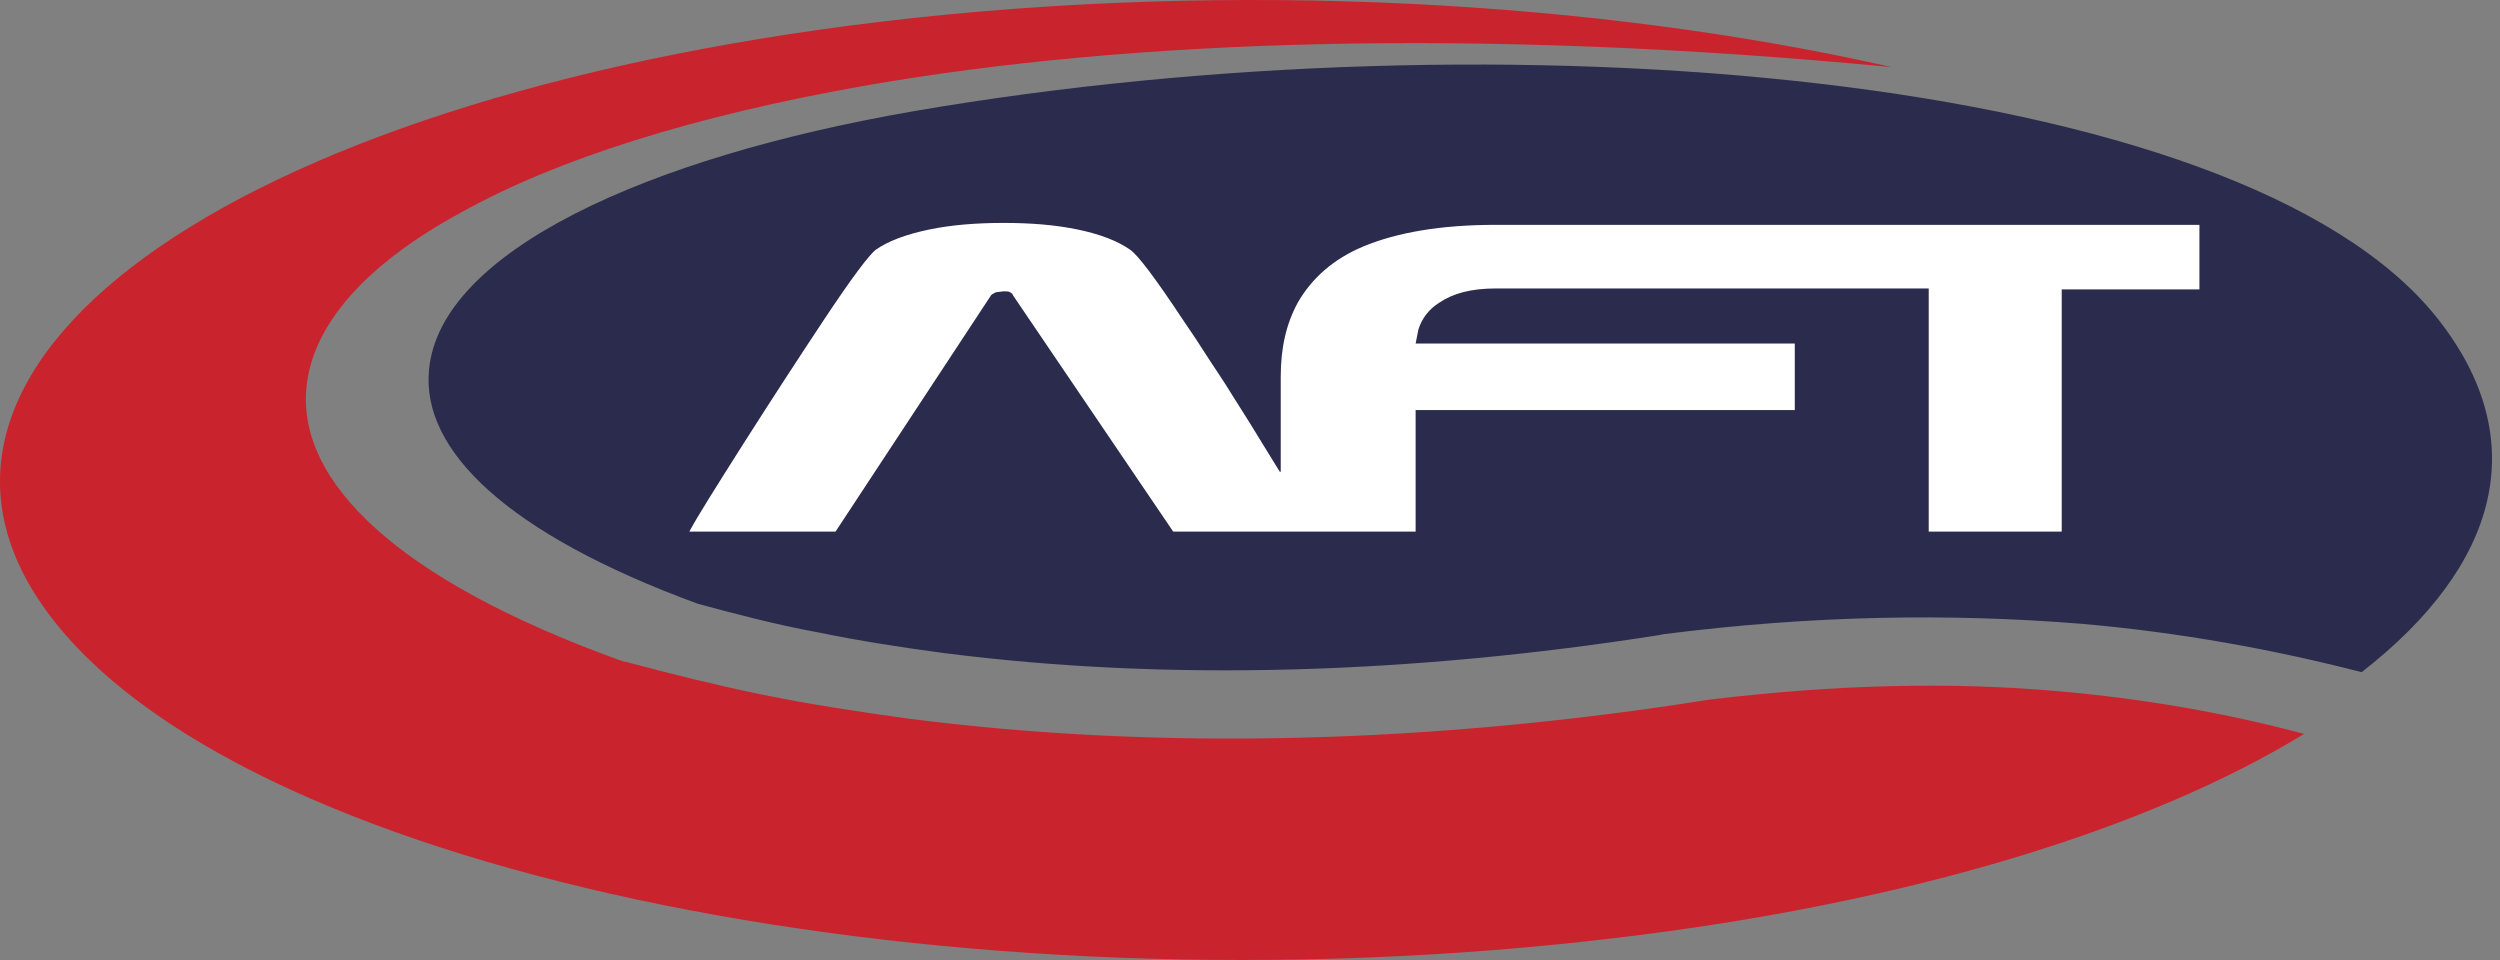 <svg width="125" height="48" viewBox="0 0 125 48" fill="none" xmlns="http://www.w3.org/2000/svg">
<rect x="0" y="0" width="125" height="48" fill="#808080" stroke="none"/>
<path fill-rule="evenodd" clip-rule="evenodd" d="M118.082 33.608C124.921 28.29 126.713 22.021 121.855 15.895C111.951 3.453 74.789 0.557 45.785 5.543C32.25 7.87 21.969 12.619 21.45 18.507C21.073 22.496 25.317 26.675 34.891 30.189C36.825 30.712 38.805 31.234 40.88 31.614C42.956 32.041 45.078 32.374 47.247 32.659C58.377 34.083 70.544 33.703 82.948 31.756L83.183 31.709C90.635 30.759 97.52 30.664 104.028 31.186C108.98 31.614 113.649 32.469 118.082 33.608Z" fill="#2B2B4E"/>
<path fill-rule="evenodd" clip-rule="evenodd" d="M44.087 1.079C11.168 5.02 -7.366 18.459 2.774 31.139C12.866 43.818 47.765 50.846 80.73 46.905C95.586 45.148 107.518 41.396 115.205 36.695C111.29 35.65 107.235 34.938 102.896 34.558C97.52 34.083 91.719 34.225 85.446 34.985C71.675 37.17 58.046 37.55 45.454 35.935C43.002 35.603 40.55 35.223 38.191 34.748C35.881 34.273 33.57 33.703 31.259 33.086H31.212L31.07 33.038L30.929 32.991C19.799 28.954 14.894 24.063 15.319 19.409C15.602 16.275 18.242 13.236 23.053 10.624C27.816 7.965 34.702 5.78 43.379 4.26C56.49 1.981 73.845 1.364 94.596 3.358C79.929 0.034 61.725 -1.011 44.087 1.079Z" fill="#C9242D"/>
<path d="M63.99 23.588L63.141 22.211C62.48 21.119 61.962 20.312 61.632 19.789C61.113 18.934 60.641 18.27 60.311 17.747C59.981 17.225 59.604 16.655 59.179 16.038C57.764 13.901 56.868 12.714 56.491 12.476C55.878 12.049 55.029 11.716 53.897 11.479C52.765 11.242 51.539 11.146 50.172 11.146C48.851 11.146 47.578 11.242 46.446 11.479C45.314 11.716 44.418 12.049 43.805 12.476C43.475 12.714 42.579 13.901 41.164 16.038C40.032 17.747 38.664 19.837 37.155 22.211C35.74 24.443 34.844 25.868 34.467 26.58H41.777L49.558 14.756C49.606 14.708 49.7 14.661 49.794 14.613L50.172 14.566C50.313 14.566 50.455 14.566 50.502 14.613C50.596 14.661 50.643 14.708 50.643 14.756L58.66 26.58H63.99H65.876H70.781V20.502H89.739V20.407V17.177H70.781L70.922 16.465C71.111 15.895 71.441 15.468 71.96 15.136C72.667 14.661 73.563 14.423 74.789 14.423H89.551H89.739H96.436V26.58H103.086V14.471H109.971V11.242H89.739H89.551H74.789C72.054 11.242 69.838 11.621 68.14 12.334C66.678 12.951 65.593 13.901 64.886 15.136C64.32 16.18 64.037 17.367 64.037 18.84V23.588H63.99Z" fill="white"/>
</svg>
